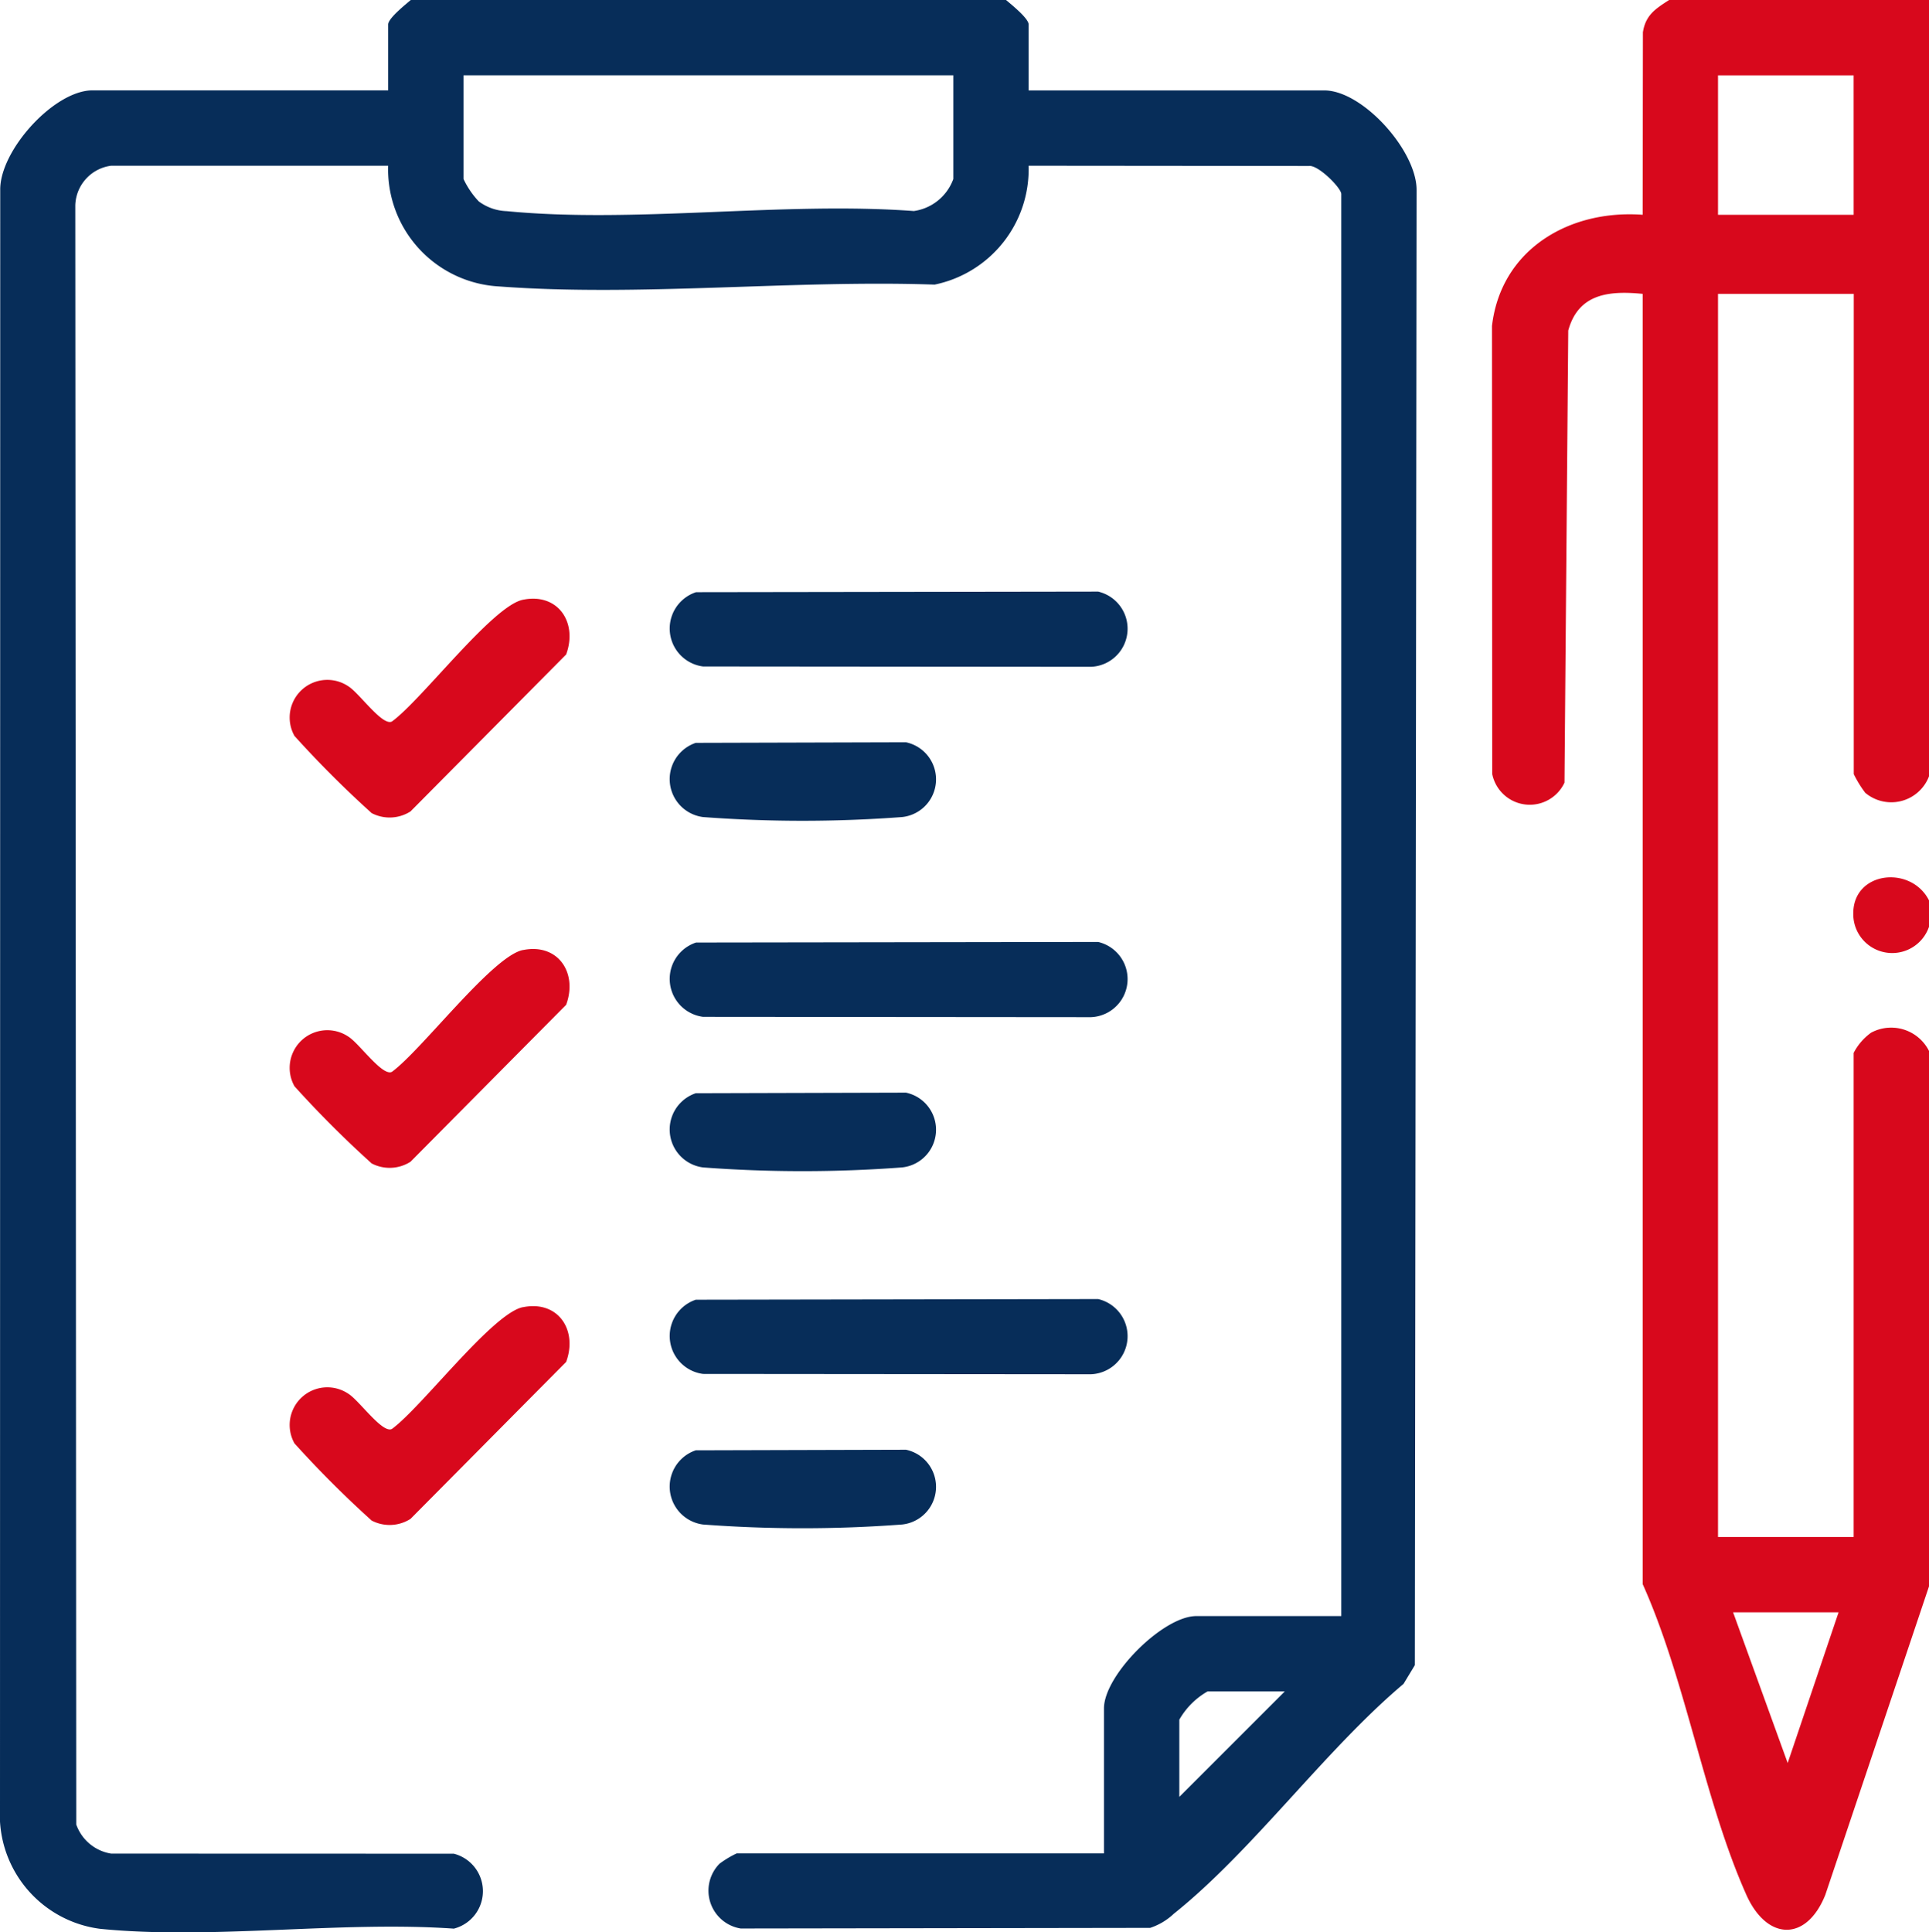 <svg xmlns="http://www.w3.org/2000/svg" xmlns:xlink="http://www.w3.org/1999/xlink" width="92.673" height="92.835" viewBox="0 0 92.673 92.835">
  <defs>
    <clipPath id="clip-path">
      <rect id="Rectangle_1082" data-name="Rectangle 1082" width="92.673" height="92.835" fill="none"/>
    </clipPath>
  </defs>
  <g id="Group_5008" data-name="Group 5008" transform="translate(0 0)">
    <g id="Group_5007" data-name="Group 5007" transform="translate(0 0.001)" clip-path="url(#clip-path)">
      <path id="Path_8520" data-name="Path 8520" d="M48.331,0c.252.217,1.086.88,1.086,1.177V4.344H63.624c1.843,0,4.45,2.905,4.432,4.8L67.973,80l-.544.9C63.637,84.1,60.19,88.91,56.39,91.946a3.043,3.043,0,0,1-1.133.677l-19.673.03a1.842,1.842,0,0,1-1.016-3.113,4.815,4.815,0,0,1,.822-.494H53.037V82.077c0-1.594,2.839-4.434,4.434-4.434h6.967V9.321c0-.287-1.1-1.4-1.548-1.347L49.416,7.962A5.657,5.657,0,0,1,44.9,13.674c-6.786-.236-14.2.592-20.922.088a5.634,5.634,0,0,1-5.33-5.8l-13.308,0a1.977,1.977,0,0,0-1.723,1.9l.046,77.793a2.133,2.133,0,0,0,1.677,1.4l16.463.005a1.858,1.858,0,0,1,0,3.6c-5.438-.382-11.655.547-17,.008A5.526,5.526,0,0,1,0,87.515L.011,9.141c-.037-1.9,2.586-4.8,4.431-4.8H18.649V1.177c0-.3.835-.959,1.086-1.177ZM45.8,3.619H22.269V8.6A4.076,4.076,0,0,0,23,9.675a2.378,2.378,0,0,0,1.341.469c6.166.6,13.291-.469,19.56-.005A2.369,2.369,0,0,0,45.8,8.6ZM61.724,81.263h-3.71a3.636,3.636,0,0,0-1.357,1.357v3.71Z" transform="translate(0 -0.001)" fill="#072d59"/>
      <path id="Path_8521" data-name="Path 8521" d="M62.907,0H75.4V37.284a1.941,1.941,0,0,1-3.067.805,5.5,5.5,0,0,1-.553-.9V14.118H65.259V73.843h6.516V50.586a2.759,2.759,0,0,1,.838-.972A2.035,2.035,0,0,1,75.4,50.5v25.7L70.415,91.034c-.9,2.254-2.8,2.223-3.795,0-2.036-4.565-2.9-10.289-4.98-14.928V14.118c-1.625-.161-3.092-.009-3.576,1.762L57.883,37.6a1.84,1.84,0,0,1-3.472-.416L54.4,15.658c.432-3.684,3.721-5.6,7.239-5.34l.011-8.767C61.779.714,62.267.417,62.907,0M71.774,3.62H65.259v6.7h6.516Zm-.723,73.842H65.984l2.622,7.24Z" transform="translate(17.278 0)" fill="#d8081c"/>
      <path id="Path_8522" data-name="Path 8522" d="M71.212,33.1v1.268a1.87,1.87,0,0,1-3.638-.634c-.009-2.04,2.777-2.337,3.638-.634" transform="translate(21.461 10.158)" fill="#d8081c"/>
      <path id="Path_8523" data-name="Path 8523" d="M25.682,47.4,45,47.368a1.831,1.831,0,0,1-.348,3.613l-18.633-.016a1.838,1.838,0,0,1-.336-3.569" transform="translate(7.756 15.043)" fill="#072d59"/>
      <path id="Path_8524" data-name="Path 8524" d="M21.761,47.679c1.69-.348,2.648,1.092,2.083,2.627l-7.479,7.543a1.866,1.866,0,0,1-1.863.08,51.055,51.055,0,0,1-3.71-3.709,1.809,1.809,0,0,1,2.576-2.393c.527.316,1.65,1.937,2.106,1.7,1.423-1.037,4.826-5.551,6.288-5.851" transform="translate(3.355 15.125)" fill="#d8081c"/>
      <path id="Path_8525" data-name="Path 8525" d="M25.682,52.89l10.086-.028a1.821,1.821,0,0,1-.187,3.593,64,64,0,0,1-9.563,0,1.838,1.838,0,0,1-.336-3.569" transform="translate(7.756 16.788)" fill="#072d59"/>
      <path id="Path_8526" data-name="Path 8526" d="M25.682,21.6,45,21.572a1.831,1.831,0,0,1-.348,3.613l-18.633-.016a1.838,1.838,0,0,1-.336-3.569" transform="translate(7.756 6.85)" fill="#072d59"/>
      <path id="Path_8527" data-name="Path 8527" d="M25.682,34.375,45,34.347a1.831,1.831,0,0,1-.348,3.613l-18.633-.016a1.838,1.838,0,0,1-.336-3.569" transform="translate(7.756 10.908)" fill="#072d59"/>
      <path id="Path_8528" data-name="Path 8528" d="M21.761,21.883c1.69-.348,2.648,1.092,2.083,2.627l-7.479,7.543a1.866,1.866,0,0,1-1.863.08,51.055,51.055,0,0,1-3.71-3.709,1.809,1.809,0,0,1,2.576-2.393c.527.316,1.65,1.938,2.106,1.7C16.9,26.7,20.3,22.183,21.761,21.883" transform="translate(3.355 6.932)" fill="#d8081c"/>
      <path id="Path_8529" data-name="Path 8529" d="M21.761,34.657c1.69-.348,2.648,1.092,2.083,2.627l-7.479,7.543a1.866,1.866,0,0,1-1.863.08,51.057,51.057,0,0,1-3.71-3.709,1.809,1.809,0,0,1,2.576-2.393c.527.316,1.65,1.938,2.106,1.7,1.423-1.037,4.826-5.551,6.288-5.851" transform="translate(3.355 10.989)" fill="#d8081c"/>
      <path id="Path_8530" data-name="Path 8530" d="M25.682,27.094l10.086-.028a1.821,1.821,0,0,1-.187,3.593,64,64,0,0,1-9.563,0,1.838,1.838,0,0,1-.336-3.569" transform="translate(7.756 8.595)" fill="#072d59"/>
      <path id="Path_8531" data-name="Path 8531" d="M25.682,39.869l10.086-.028a1.821,1.821,0,0,1-.187,3.593,64,64,0,0,1-9.563,0,1.838,1.838,0,0,1-.336-3.569" transform="translate(7.756 12.653)" fill="#072d59"/>
    </g>
  </g>
</svg>
